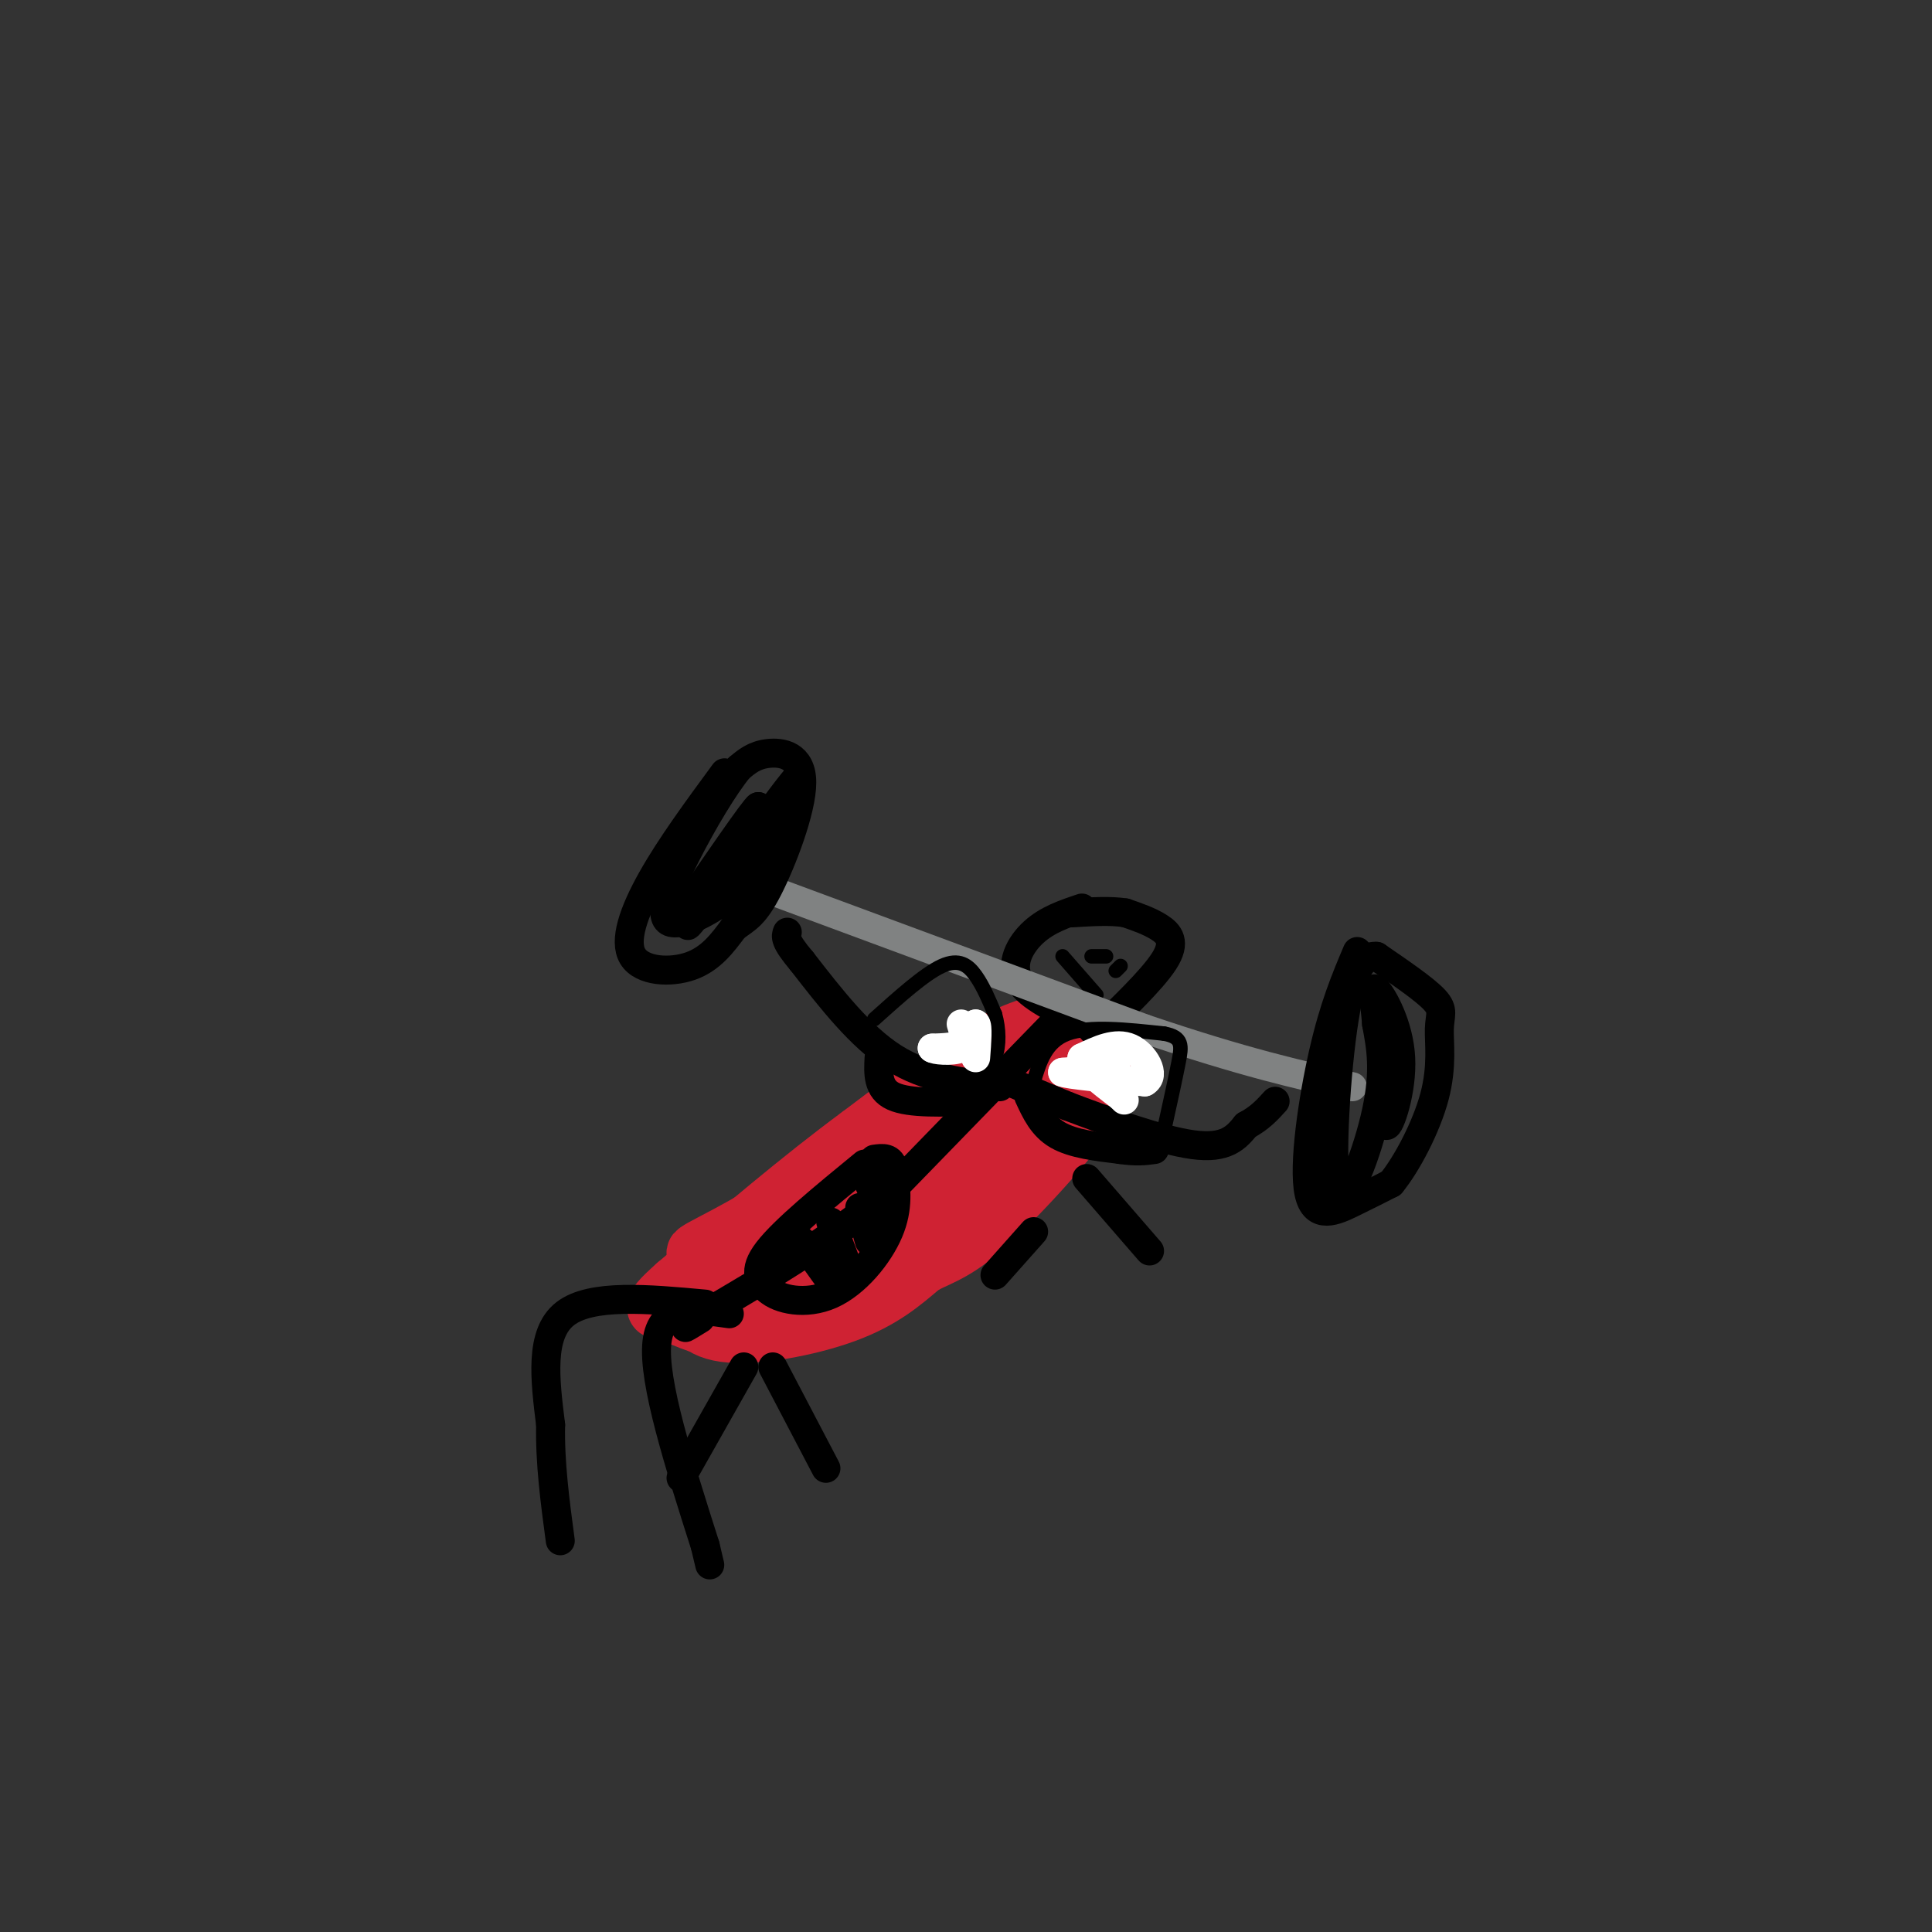 <svg viewBox='0 0 400 400' version='1.1' xmlns='http://www.w3.org/2000/svg' xmlns:xlink='http://www.w3.org/1999/xlink'><rect x="0" y="0" width="400" height="400" fill="#333333" stroke="none"/><g fill='none' stroke='#cf2233' stroke-width='12' stroke-linecap='round' stroke-linejoin='round'><path d='M214,219c-22.917,14.000 -45.833,28.000 -57,36c-11.167,8.000 -10.583,10.000 -10,12'/><path d='M147,267c-0.632,2.641 2.789,3.244 8,3c5.211,-0.244 12.211,-1.335 22,-6c9.789,-4.665 22.368,-12.904 29,-18c6.632,-5.096 7.316,-7.048 8,-9'/><path d='M214,237c3.257,-3.431 7.399,-7.507 9,-11c1.601,-3.493 0.662,-6.402 -6,-6c-6.662,0.402 -19.046,4.115 -30,10c-10.954,5.885 -20.477,13.943 -30,22'/><path d='M157,252c-9.333,5.631 -17.667,8.708 -10,7c7.667,-1.708 31.333,-8.202 43,-14c11.667,-5.798 11.333,-10.899 11,-16'/><path d='M201,229c-4.612,4.923 -21.642,25.231 -29,34c-7.358,8.769 -5.044,6.000 -9,5c-3.956,-1.000 -14.180,-0.231 -16,0c-1.820,0.231 4.766,-0.077 10,-2c5.234,-1.923 9.117,-5.462 13,-9'/><path d='M170,257c8.107,-4.857 21.875,-12.500 31,-20c9.125,-7.500 13.607,-14.857 14,-15c0.393,-0.143 -3.304,6.929 -7,14'/><path d='M208,236c0.812,0.418 6.341,-5.537 9,-10c2.659,-4.463 2.447,-7.432 1,-9c-1.447,-1.568 -4.128,-1.734 -7,0c-2.872,1.734 -5.936,5.367 -9,9'/><path d='M202,226c-8.422,5.400 -24.978,14.400 -35,21c-10.022,6.600 -13.511,10.800 -17,15'/><path d='M150,262c-4.292,3.450 -6.522,4.574 -7,7c-0.478,2.426 0.794,6.153 7,7c6.206,0.847 17.344,-1.187 25,-4c7.656,-2.813 11.828,-6.407 16,-10'/><path d='M191,262c4.345,-2.226 7.208,-2.792 14,-9c6.792,-6.208 17.512,-18.060 22,-25c4.488,-6.940 2.744,-8.970 1,-11'/><path d='M228,217c-1.889,-3.578 -7.111,-7.022 -16,-4c-8.889,3.022 -21.444,12.511 -34,22'/><path d='M178,235c-12.000,8.833 -25.000,19.917 -38,31'/><path d='M140,266c-6.619,5.881 -4.167,5.083 -1,6c3.167,0.917 7.048,3.548 13,3c5.952,-0.548 13.976,-4.274 22,-8'/><path d='M174,267c4.500,-2.167 4.750,-3.583 5,-5'/></g>
<g fill='none' stroke='#000000' stroke-width='6' stroke-linecap='round' stroke-linejoin='round'><path d='M154,283c0.000,0.000 -13.000,23.000 -13,23'/><path d='M160,283c0.000,0.000 11.000,21.000 11,21'/><path d='M225,244c0.000,0.000 13.000,15.000 13,15'/><path d='M214,255c0.000,0.000 -8.000,9.000 -8,9'/><path d='M220,210c0.000,0.000 -35.000,36.000 -35,36'/><path d='M185,246c-12.333,10.333 -25.667,18.167 -39,26'/><path d='M146,272c-6.667,4.500 -3.833,2.750 -1,1'/><path d='M146,270c-11.833,-1.083 -23.667,-2.167 -29,2c-5.333,4.167 -4.167,13.583 -3,23'/><path d='M114,295c-0.167,7.833 0.917,15.917 2,24'/><path d='M151,272c-7.083,-1.000 -14.167,-2.000 -15,6c-0.833,8.000 4.583,25.000 10,42'/><path d='M146,320c1.667,7.000 0.833,3.500 0,0'/><path d='M207,225c-7.583,-0.833 -15.167,-1.667 -22,-6c-6.833,-4.333 -12.917,-12.167 -19,-20'/><path d='M166,199c-3.667,-4.333 -3.333,-5.167 -3,-6'/><path d='M209,224c0.000,0.000 12.000,5.000 12,5'/><path d='M221,229c7.156,2.733 19.044,7.067 26,8c6.956,0.933 8.978,-1.533 11,-4'/><path d='M258,233c2.833,-1.500 4.417,-3.250 6,-5'/><path d='M224,188c-3.578,1.200 -7.156,2.400 -10,5c-2.844,2.600 -4.956,6.600 -3,10c1.956,3.400 7.978,6.200 14,9'/><path d='M225,212c2.351,2.078 1.228,2.774 4,0c2.772,-2.774 9.439,-9.016 12,-13c2.561,-3.984 1.018,-5.710 -1,-7c-2.018,-1.290 -4.509,-2.145 -7,-3'/><path d='M233,189c-3.000,-0.500 -7.000,-0.250 -11,0'/></g>
<g fill='none' stroke='#000000' stroke-width='3' stroke-linecap='round' stroke-linejoin='round'><path d='M220,198c0.000,0.000 7.000,8.000 7,8'/><path d='M229,198c0.000,0.000 -3.000,0.000 -3,0'/><path d='M232,200c0.000,0.000 -1.000,1.000 -1,1'/></g>
<g fill='none' stroke='#808282' stroke-width='6' stroke-linecap='round' stroke-linejoin='round'><path d='M156,183c0.000,0.000 81.000,30.000 81,30'/><path d='M237,213c20.667,7.000 31.833,9.500 43,12'/></g>
<g fill='none' stroke='#000000' stroke-width='6' stroke-linecap='round' stroke-linejoin='round'><path d='M281,197c-2.399,5.679 -4.798,11.357 -7,21c-2.202,9.643 -4.208,23.250 -3,29c1.208,5.750 5.631,3.643 9,2c3.369,-1.643 5.685,-2.821 8,-4'/><path d='M288,245c3.238,-3.914 7.332,-11.699 9,-18c1.668,-6.301 0.911,-11.120 1,-14c0.089,-2.880 1.026,-3.823 -1,-6c-2.026,-2.177 -7.013,-5.589 -12,-9'/><path d='M285,198c-3.254,-0.270 -5.388,3.557 -7,15c-1.612,11.443 -2.703,30.504 -1,34c1.703,3.496 6.201,-8.573 8,-17c1.799,-8.427 0.900,-13.214 0,-18'/><path d='M285,212c-0.357,-4.938 -1.250,-8.282 0,-7c1.250,1.282 4.644,7.191 5,14c0.356,6.809 -2.327,14.517 -3,14c-0.673,-0.517 0.663,-9.258 2,-18'/><path d='M289,215c-0.167,-1.167 -1.583,4.917 -3,11'/><path d='M150,160c-5.583,7.595 -11.167,15.190 -15,22c-3.833,6.810 -5.917,12.833 -4,16c1.917,3.167 7.833,3.476 12,2c4.167,-1.476 6.583,-4.738 9,-8'/><path d='M152,192c2.461,-1.821 4.113,-2.375 7,-8c2.887,-5.625 7.008,-16.322 7,-22c-0.008,-5.678 -4.145,-6.337 -7,-6c-2.855,0.337 -4.427,1.668 -6,3'/><path d='M153,159c-2.995,3.596 -7.483,11.088 -11,18c-3.517,6.912 -6.062,13.246 -3,14c3.062,0.754 11.732,-4.070 17,-10c5.268,-5.930 7.134,-12.965 9,-20'/><path d='M165,161c-4.111,4.622 -18.889,26.178 -22,30c-3.111,3.822 5.444,-10.089 14,-24'/><path d='M157,167c-0.500,0.000 -8.750,12.000 -17,24'/></g>
<g fill='none' stroke='#000000' stroke-width='3' stroke-linecap='round' stroke-linejoin='round'><path d='M181,211c5.222,-4.689 10.444,-9.378 14,-11c3.556,-1.622 5.444,-0.178 7,2c1.556,2.178 2.778,5.089 4,8'/><path d='M206,210c0.844,2.978 0.956,6.422 0,9c-0.956,2.578 -2.978,4.289 -5,6'/><path d='M214,224c1.250,-4.167 2.500,-8.333 7,-10c4.500,-1.667 12.250,-0.833 20,0'/><path d='M241,214c3.911,0.711 3.689,2.489 3,6c-0.689,3.511 -1.844,8.756 -3,14'/></g>
<g fill='none' stroke='#ffffff' stroke-width='6' stroke-linecap='round' stroke-linejoin='round'><path d='M199,212c0.500,1.583 1.000,3.167 0,4c-1.000,0.833 -3.500,0.917 -6,1'/><path d='M193,217c0.267,0.378 3.933,0.822 6,0c2.067,-0.822 2.533,-2.911 3,-5'/><path d='M202,212c0.500,0.333 0.250,3.667 0,7'/><path d='M231,221c0.000,0.000 -11.000,1.000 -11,1'/><path d='M220,222c1.000,0.500 9.000,1.250 17,2'/><path d='M237,224c2.422,-1.333 -0.022,-5.667 -3,-7c-2.978,-1.333 -6.489,0.333 -10,2'/><path d='M224,219c-0.333,1.667 3.833,4.833 8,8'/><path d='M232,227c1.333,1.333 0.667,0.667 0,0'/></g>
<g fill='none' stroke='#000000' stroke-width='6' stroke-linecap='round' stroke-linejoin='round'><path d='M213,227c1.417,3.083 2.833,6.167 6,8c3.167,1.833 8.083,2.417 13,3'/><path d='M232,238c3.333,0.500 5.167,0.250 7,0'/><path d='M182,219c-0.167,3.250 -0.333,6.500 3,8c3.333,1.500 10.167,1.250 17,1'/><path d='M179,243c0.000,0.000 4.000,9.000 4,9'/><path d='M178,250c0.000,0.000 2.000,7.000 2,7'/><path d='M172,253c0.000,0.000 3.000,8.000 3,8'/><path d='M166,257c0.000,0.000 5.000,7.000 5,7'/><path d='M179,241c-8.333,6.833 -16.667,13.667 -20,18c-3.333,4.333 -1.667,6.167 0,8'/><path d='M159,267c2.238,2.083 7.833,3.292 13,1c5.167,-2.292 9.905,-8.083 12,-13c2.095,-4.917 1.548,-8.958 1,-13'/><path d='M185,242c-0.500,-2.500 -2.250,-2.250 -4,-2'/></g>
</svg>
